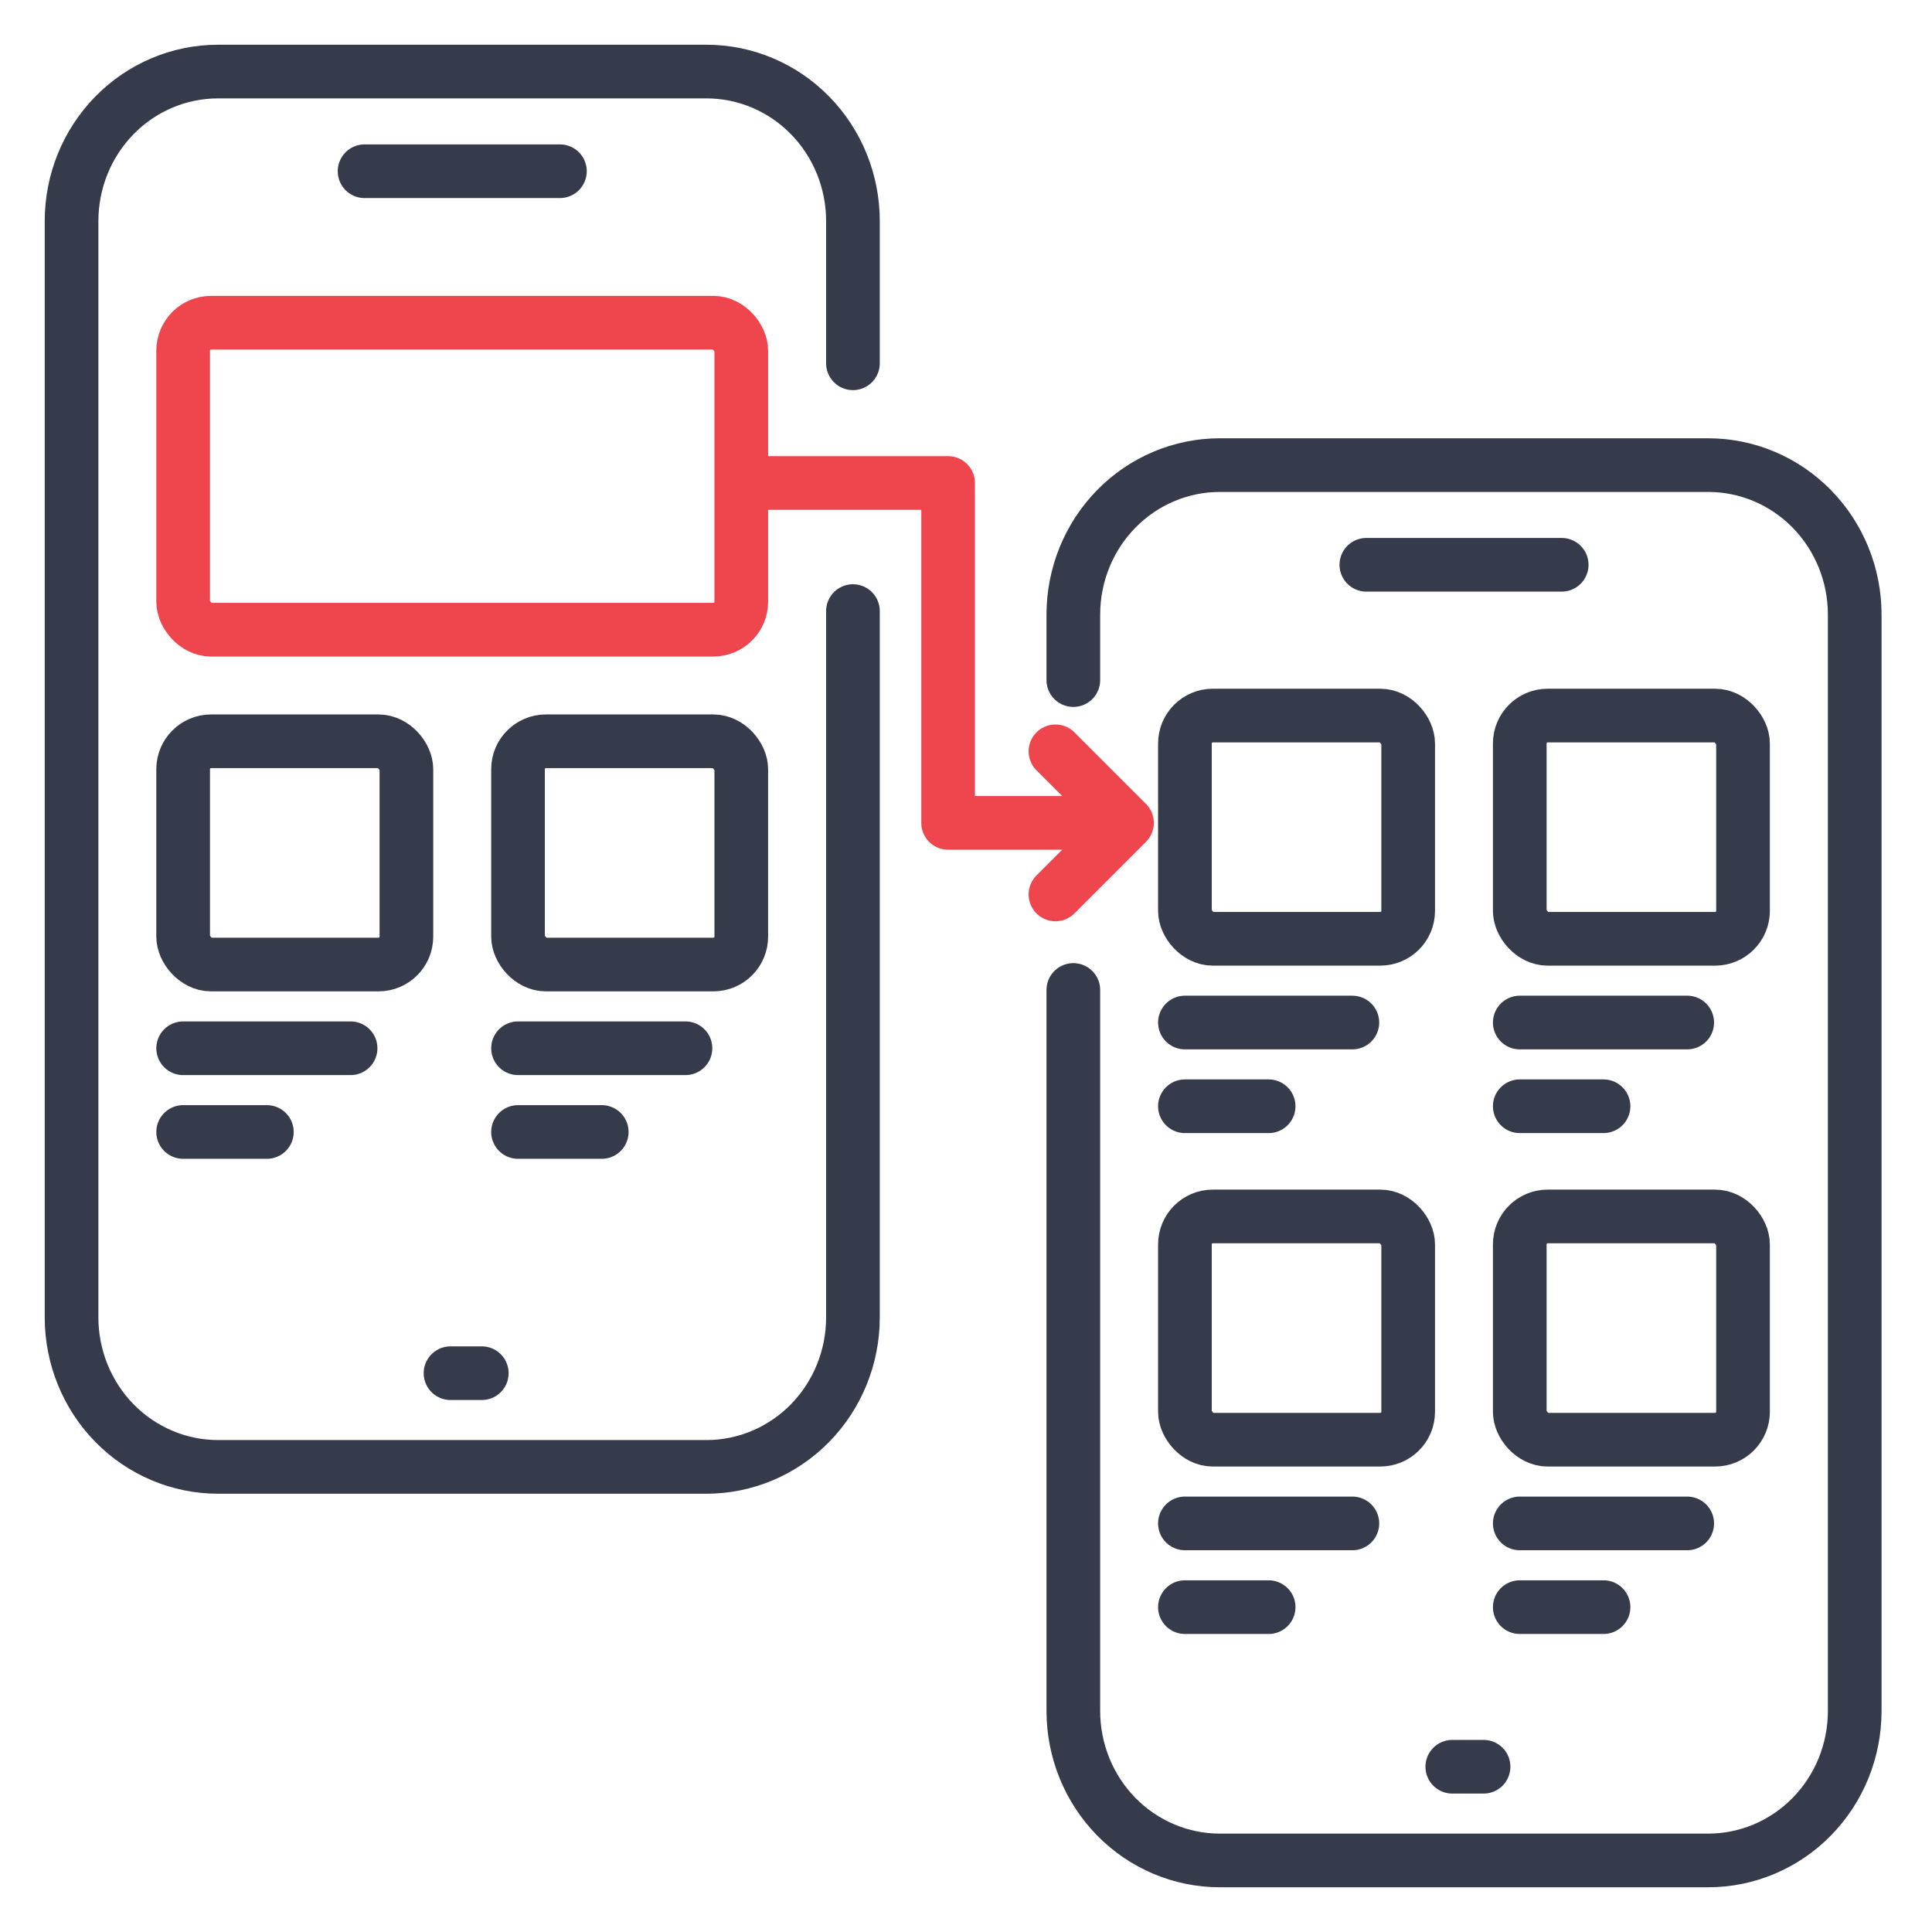 <?xml version="1.0" encoding="UTF-8"?>
<svg xmlns="http://www.w3.org/2000/svg" width="54" height="54" viewBox="0 0 54 54" fill="none">
  <path d="M10.19 4.786H15.65M12.592 38.381H13.466M23.84 17.08V36.821C23.84 37.93 23.409 38.992 22.641 39.776C21.873 40.56 20.831 41 19.745 41H6.095C5.009 41 3.967 40.56 3.199 39.776C2.431 38.992 2 37.93 2 36.821V6.179C2 5.07 2.431 4.008 3.199 3.224C3.967 2.44 5.009 2 6.095 2H10.19H15.65H19.745C20.831 2 21.873 2.44 22.641 3.224C23.409 4.008 23.84 5.07 23.84 6.179V10.154" stroke="#353B4A" stroke-width="1.5" stroke-linecap="round" stroke-linejoin="round"></path>
  <rect x="5.119" y="9.02" width="15.6" height="8.58" rx="0.78" stroke="#EF464E" stroke-width="1.5"></rect>
  <rect x="5.119" y="20.719" width="6.24" height="6.24" rx="0.78" stroke="#353B4A" stroke-width="1.5"></rect>
  <path d="M5.119 29.299H9.799" stroke="#353B4A" stroke-width="1.5" stroke-linecap="round"></path>
  <path d="M5.119 31.639H7.459" stroke="#353B4A" stroke-width="1.5" stroke-linecap="round"></path>
  <rect x="14.479" y="20.719" width="6.24" height="6.24" rx="0.78" stroke="#353B4A" stroke-width="1.5"></rect>
  <path d="M14.479 29.299H19.159" stroke="#353B4A" stroke-width="1.5" stroke-linecap="round"></path>
  <path d="M14.479 31.639H16.819" stroke="#353B4A" stroke-width="1.5" stroke-linecap="round"></path>
  <path d="M38.19 15.786H43.65M40.592 49.381H41.466M30 19.009V17.179C30 16.07 30.431 15.008 31.199 14.224C31.967 13.44 33.009 13 34.095 13H38.19H43.65H47.745C48.831 13 49.873 13.44 50.641 14.224C51.409 15.008 51.84 16.07 51.84 17.179V41.08V47.821C51.84 48.93 51.409 49.992 50.641 50.776C49.873 51.56 48.831 52 47.745 52H34.095C33.009 52 31.967 51.56 31.199 50.776C30.431 49.992 30 48.93 30 47.821V32.5V27.67" stroke="#353B4A" stroke-width="1.5" stroke-linecap="round" stroke-linejoin="round"></path>
  <rect x="33.119" y="20" width="6.24" height="6.24" rx="0.78" stroke="#353B4A" stroke-width="1.5"></rect>
  <path d="M33.119 28.58H37.799" stroke="#353B4A" stroke-width="1.5" stroke-linecap="round"></path>
  <path d="M33.119 30.92H35.459" stroke="#353B4A" stroke-width="1.5" stroke-linecap="round"></path>
  <rect x="42.478" y="20" width="6.24" height="6.24" rx="0.78" stroke="#353B4A" stroke-width="1.5"></rect>
  <path d="M42.478 28.58H47.158" stroke="#353B4A" stroke-width="1.5" stroke-linecap="round"></path>
  <path d="M42.478 30.92H44.819" stroke="#353B4A" stroke-width="1.5" stroke-linecap="round"></path>
  <rect x="33.119" y="34" width="6.24" height="6.24" rx="0.78" stroke="#353B4A" stroke-width="1.5"></rect>
  <path d="M33.119 42.58H37.799" stroke="#353B4A" stroke-width="1.5" stroke-linecap="round"></path>
  <path d="M33.119 44.92H35.459" stroke="#353B4A" stroke-width="1.5" stroke-linecap="round"></path>
  <rect x="42.478" y="34" width="6.24" height="6.24" rx="0.78" stroke="#353B4A" stroke-width="1.5"></rect>
  <path d="M42.478 42.58H47.158" stroke="#353B4A" stroke-width="1.5" stroke-linecap="round"></path>
  <path d="M42.478 44.92H44.819" stroke="#353B4A" stroke-width="1.5" stroke-linecap="round"></path>
  <path d="M21 13.5H26.5V23H31.5M31.5 23L29.5 25M31.5 23L29.5 21" stroke="#EF464E" stroke-width="1.5" stroke-linecap="round" stroke-linejoin="round"></path>
</svg>
